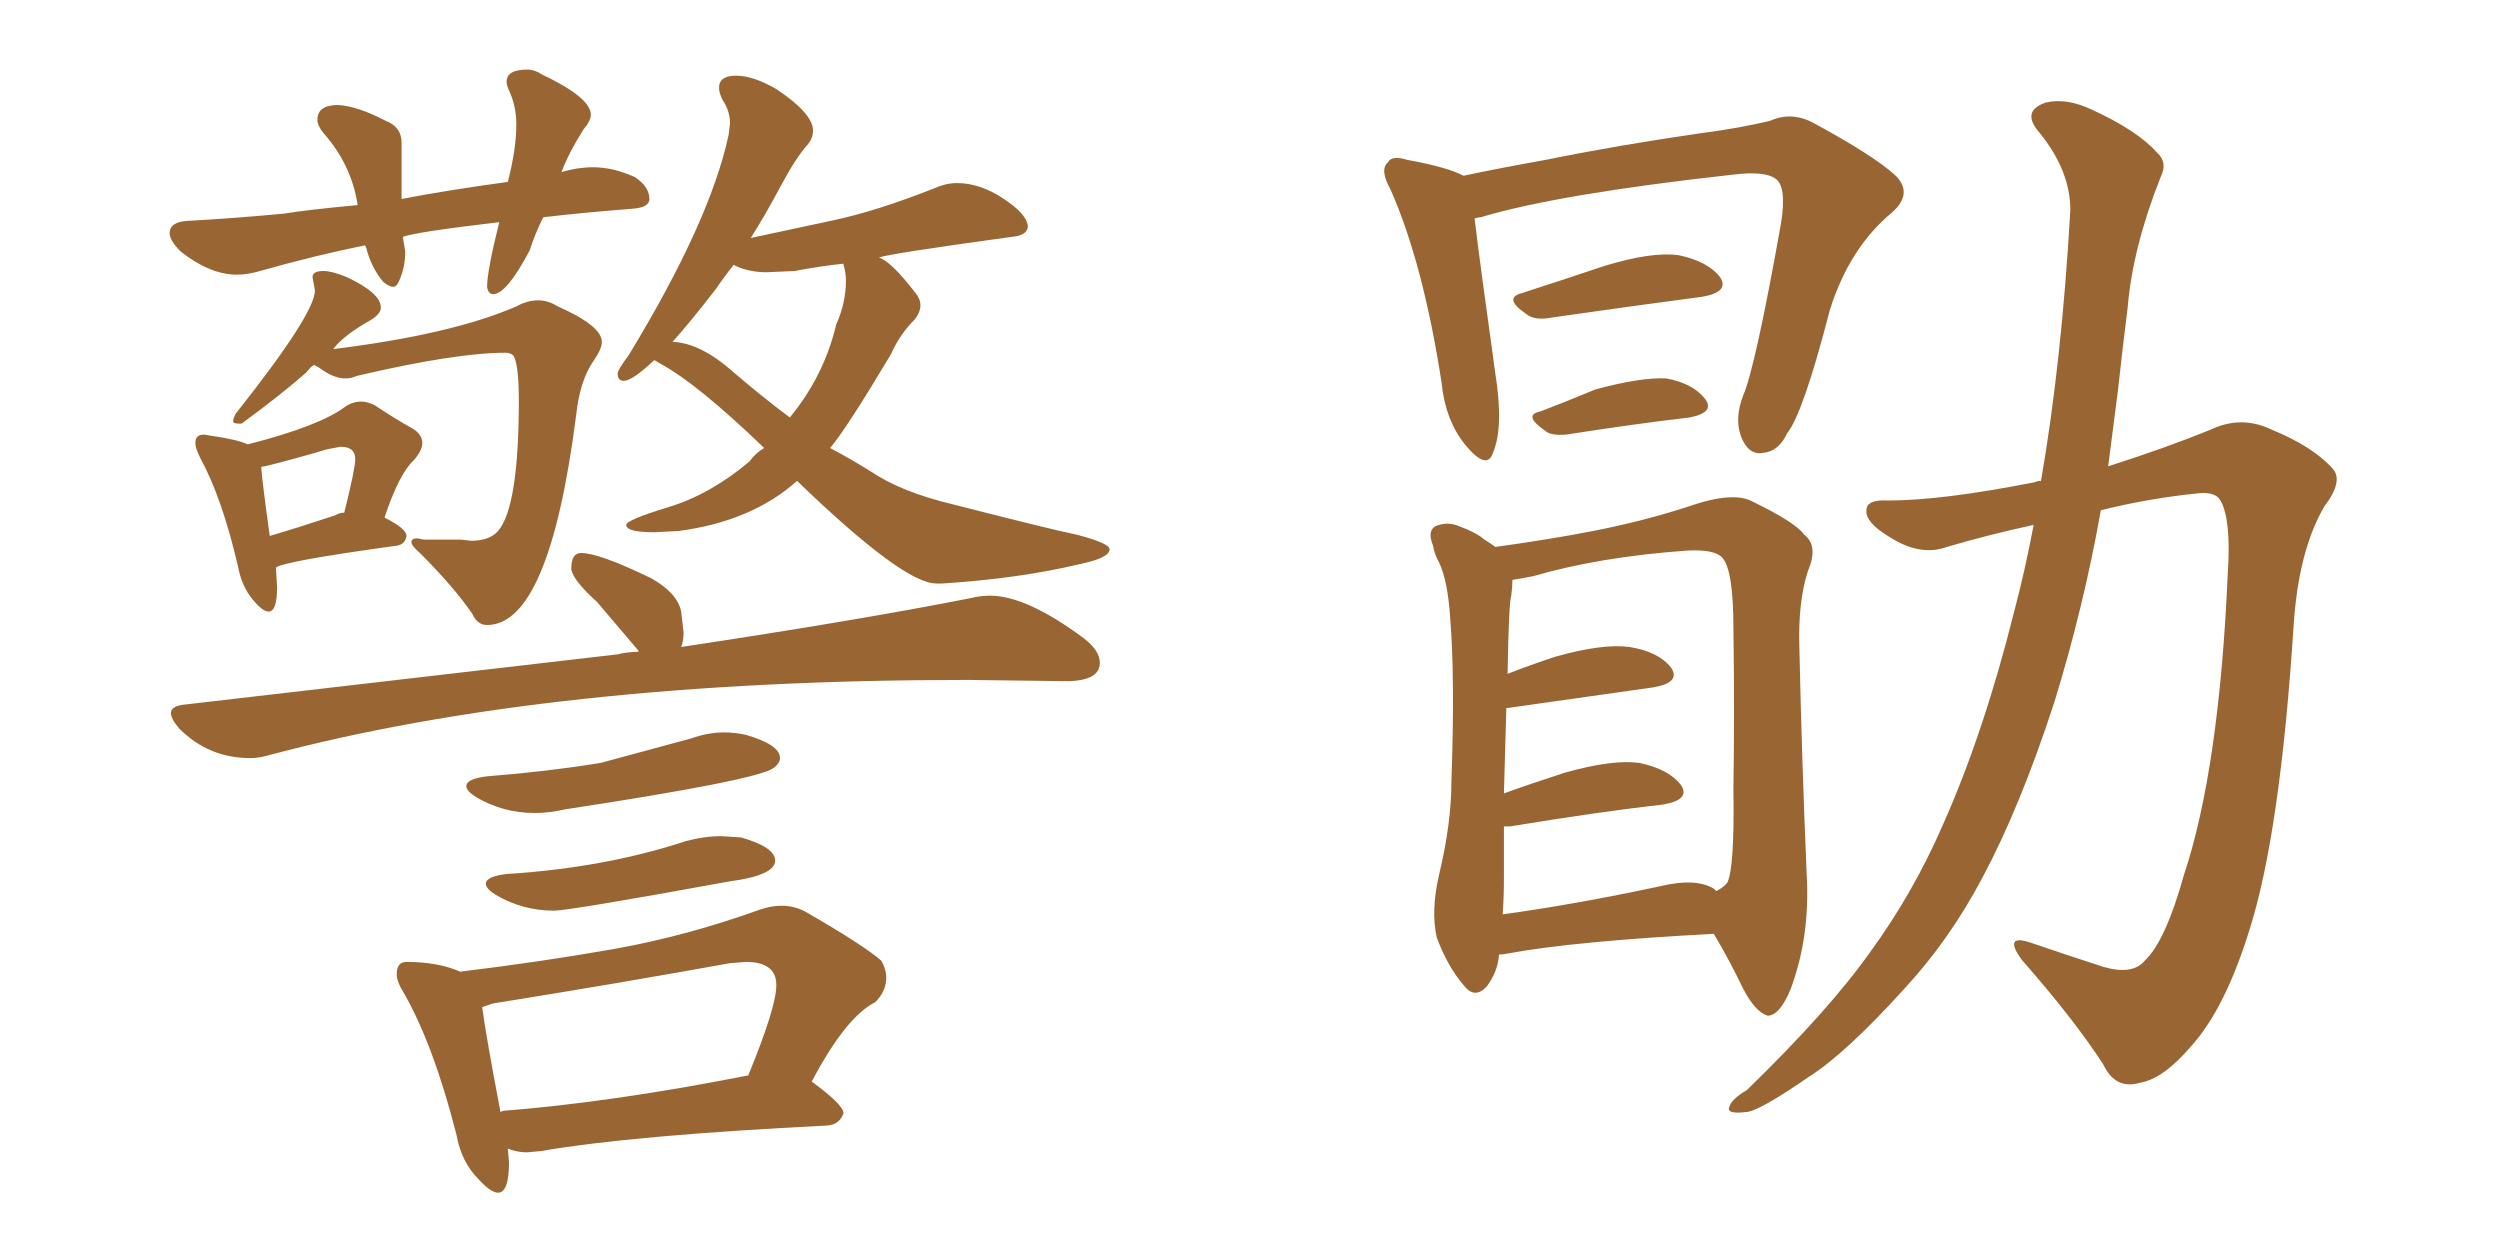 <svg xmlns="http://www.w3.org/2000/svg" xmlns:xlink="http://www.w3.org/1999/xlink" width="300" height="150"><path fill="#996633" padding="10" d="M30.03 90.97L30.03 90.97Q25.05 90.97 21.53 87.45L21.53 87.45Q20.51 86.28 20.51 85.55L20.51 85.55Q20.51 84.67 22.41 84.52L22.41 84.52L74.12 78.52Q75.29 78.22 76.61 78.22L76.61 78.22L76.61 78.08L71.63 72.22Q68.70 69.58 68.55 68.26L68.55 68.26Q68.55 66.36 69.73 66.36L69.73 66.36Q71.92 66.36 78.22 69.43L78.22 69.43Q81.30 71.19 81.74 73.39L81.74 73.39L82.03 75.88Q82.03 76.90 81.74 77.64L81.74 77.64Q103.13 74.41 116.46 71.78L116.46 71.78Q117.63 71.48 118.80 71.48L118.80 71.48Q123.19 71.48 130.08 76.61L130.08 76.61Q131.98 78.08 131.98 79.54L131.98 79.54Q131.98 81.74 127.88 81.74L127.88 81.74L116.16 81.59Q66.06 81.59 32.08 90.67L32.08 90.67Q31.05 90.97 30.03 90.97ZM64.16 97.56L64.16 97.56Q60.35 97.56 57.13 95.65L57.13 95.65Q55.96 94.92 55.96 94.34L55.96 94.34Q55.96 93.46 58.45 93.16L58.45 93.16Q65.77 92.58 72.07 91.55L72.07 91.55L82.91 88.62Q84.96 87.89 86.87 87.89L86.87 87.89Q88.18 87.89 89.50 88.18L89.50 88.18Q93.60 89.36 93.60 90.97L93.60 90.97Q93.60 91.55 92.87 92.14L92.87 92.14Q90.97 93.60 67.82 97.12L67.82 97.12Q65.92 97.56 64.16 97.56ZM66.50 109.28L66.50 109.28Q62.70 109.28 59.47 107.37L59.47 107.37Q58.30 106.64 58.30 106.05L58.30 106.05Q58.30 105.18 60.79 104.88L60.79 104.88Q72.51 104.15 82.32 100.93L82.32 100.93Q84.52 100.34 86.57 100.34L86.57 100.34L88.92 100.49Q93.02 101.66 93.02 103.27L93.02 103.27Q93.02 105.03 87.60 105.76L87.60 105.76Q68.26 109.28 66.50 109.28ZM59.77 143.12L59.77 143.12Q58.89 143.12 57.42 141.50L57.42 141.50Q55.37 139.45 54.79 136.23L54.79 136.23Q52.00 125.24 48.34 118.95L48.34 118.95Q47.61 117.77 47.61 116.89L47.61 116.89Q47.61 115.43 48.78 115.43L48.78 115.43Q52.59 115.43 55.22 116.60L55.22 116.60Q64.89 115.43 73.61 113.89Q82.32 112.35 91.26 109.13L91.26 109.13Q92.58 108.69 93.75 108.69L93.75 108.69Q95.36 108.69 96.68 109.42L96.68 109.42Q103.56 113.38 105.76 115.28L105.76 115.28Q106.35 116.31 106.35 117.33L106.35 117.33Q106.35 118.95 105.03 120.26L105.03 120.26Q101.51 122.02 97.41 129.79L97.41 129.79Q101.22 132.57 101.22 133.59L101.22 133.59Q100.78 134.91 99.32 135.06L99.32 135.06Q75.88 136.23 64.89 138.13L64.89 138.13L63.28 138.28Q62.26 138.28 61.38 137.99L61.38 137.99L60.94 137.84L61.08 139.45Q61.08 143.12 59.77 143.12ZM60.06 133.45L60.06 133.45L60.35 133.30Q73.39 132.28 89.79 129.05L89.79 129.05Q93.16 120.85 93.16 118.21L93.16 118.21Q93.16 115.43 89.50 115.43L89.50 115.43L87.60 115.58Q73.83 118.07 59.18 120.41L59.18 120.41L57.86 120.85Q58.30 124.22 60.06 133.45ZM59.18 35.30L59.18 35.30Q58.59 35.30 58.45 34.42L58.45 34.42Q58.45 32.52 59.91 26.66L59.91 26.66Q49.95 27.83 48.34 28.42L48.34 28.42L48.63 30.18Q48.63 32.08 47.90 33.69L47.90 33.69Q47.61 34.42 47.17 34.42L47.17 34.42Q46.73 34.42 46.00 33.84L46.00 33.84Q44.53 32.08 43.95 29.74L43.95 29.74L43.80 29.44Q37.94 30.62 31.20 32.52L31.20 32.52Q29.74 32.96 28.42 32.96L28.42 32.96Q25.20 32.96 21.68 30.18L21.68 30.18Q20.36 28.86 20.36 27.98L20.36 27.98Q20.36 26.66 22.41 26.51L22.41 26.51Q27.83 26.22 34.13 25.63L34.13 25.63Q36.62 25.20 42.92 24.61L42.92 24.61Q42.19 19.78 38.82 15.97L38.82 15.97Q38.09 15.09 38.09 14.36L38.09 14.36Q38.09 12.60 40.58 12.60L40.58 12.60Q42.92 12.74 46.29 14.50L46.29 14.50Q48.19 15.23 48.19 17.14L48.19 17.14L48.19 23.88Q53.47 22.85 60.94 21.83L60.94 21.83Q61.96 17.87 61.96 14.94L61.96 14.94Q61.96 12.74 61.08 10.84L61.08 10.84Q60.79 10.25 60.79 9.81L60.79 9.81Q60.79 8.35 63.28 8.35L63.28 8.35Q64.16 8.35 65.04 8.94L65.04 8.94Q70.90 11.72 70.90 13.77L70.90 13.77Q70.90 14.50 70.02 15.53L70.02 15.53Q68.26 18.31 67.38 20.65L67.38 20.65Q69.29 20.07 71.19 20.07L71.19 20.07Q73.54 20.07 76.17 21.24L76.17 21.24Q77.93 22.41 77.93 23.88L77.93 23.88Q77.93 24.90 75.88 25.05L75.88 25.05Q70.17 25.49 65.19 26.07L65.19 26.07Q64.16 28.13 63.57 30.03L63.57 30.03Q60.79 35.30 59.18 35.30ZM58.45 75L58.45 75Q57.28 75 56.69 73.68L56.69 73.68Q54.49 70.46 50.39 66.36L50.39 66.36Q49.37 65.48 49.37 65.04L49.37 65.04Q49.37 64.60 50.10 64.60L50.10 64.60L50.83 64.75L55.22 64.75L56.54 64.89Q58.74 64.89 59.77 63.72L59.77 63.72Q62.26 60.79 62.26 48.05L62.26 48.05Q62.26 43.95 61.67 42.77L61.67 42.77Q61.38 42.33 60.64 42.33L60.64 42.33Q54.64 42.33 42.77 45.12L42.77 45.12Q42.19 45.41 41.46 45.41L41.46 45.41Q40.14 45.41 38.67 44.38L38.67 44.38Q38.09 43.95 37.65 43.80L37.65 43.80Q37.21 44.09 36.77 44.68L36.77 44.68Q33.98 47.17 29.00 50.83L29.00 50.83L28.56 50.83Q27.98 50.83 27.98 50.54L27.98 50.54Q27.98 50.24 28.27 49.66L28.27 49.66Q37.79 37.65 37.79 34.86L37.79 34.86L37.50 33.25Q37.50 32.52 38.82 32.52L38.82 32.52Q39.84 32.52 41.60 33.25L41.60 33.25Q45.70 35.16 45.70 36.91L45.70 36.91Q45.70 37.65 44.53 38.38L44.53 38.38Q41.16 40.28 39.99 41.89L39.99 41.89Q54.20 40.14 61.96 36.77L61.96 36.77Q63.28 36.04 64.60 36.04L64.60 36.04Q65.77 36.04 66.94 36.77L66.94 36.77Q72.22 39.11 72.22 41.02L72.22 41.02Q72.22 41.89 71.19 43.36L71.19 43.36Q69.58 45.70 69.14 49.80L69.14 49.80Q65.92 75 58.45 75ZM32.23 73.39L32.23 73.39Q31.49 73.39 30.25 71.85Q29.00 70.31 28.56 67.97L28.56 67.97Q26.66 59.77 24.02 54.93L24.02 54.93Q23.44 53.76 23.44 53.17L23.44 53.17Q23.44 52.15 24.46 52.15L24.46 52.15L25.34 52.29Q28.42 52.73 29.74 53.32L29.74 53.32Q38.38 51.12 41.46 48.78L41.46 48.78Q42.33 48.19 43.36 48.19L43.36 48.19Q44.09 48.19 44.97 48.63L44.97 48.63Q47.61 50.39 49.51 51.42L49.51 51.42Q50.68 52.15 50.68 53.17L50.68 53.17Q50.68 54.05 49.66 55.22L49.66 55.22Q47.90 56.84 46.14 62.11L46.14 62.11Q48.78 63.43 48.78 64.31L48.78 64.31Q48.63 65.33 47.61 65.48L47.61 65.48Q33.84 67.38 33.11 68.12L33.11 68.12L33.25 70.46Q33.25 73.39 32.23 73.39ZM32.37 64.31L32.37 64.31Q35.89 63.28 40.28 61.82L40.28 61.82Q40.72 61.52 41.31 61.52L41.31 61.52Q42.63 56.25 42.63 55.08L42.63 55.08Q42.63 53.61 40.87 53.61L40.87 53.61L39.26 53.91Q35.89 54.93 31.79 55.96L31.79 55.96Q31.35 55.96 31.35 56.10L31.35 56.10Q31.49 58.01 32.37 64.31ZM113.09 70.02L113.09 70.02L112.35 70.02Q108.40 70.02 95.65 57.71L95.65 57.71Q90.23 62.55 81.45 63.72L81.45 63.72L78.52 63.87Q75.15 63.87 75.15 62.99L75.15 62.99Q75.15 62.40 80.20 60.86Q85.25 59.33 89.94 55.37L89.94 55.37Q90.67 54.35 91.70 53.76L91.70 53.76Q83.64 46.00 79.25 43.65L79.25 43.65L78.52 43.21Q75.88 45.70 74.85 45.70L74.85 45.70Q74.12 45.70 74.12 44.82L74.12 44.82Q74.12 44.38 75.44 42.63L75.44 42.63Q85.25 26.51 87.45 16.11L87.45 16.11L87.60 14.79Q87.60 13.33 86.72 12.01L86.72 12.01Q86.28 11.13 86.28 10.55L86.28 10.55Q86.28 9.08 88.33 9.08L88.33 9.08Q90.38 9.08 93.16 10.69L93.16 10.69Q97.56 13.62 97.56 15.67L97.56 15.67Q97.56 16.55 96.97 17.29L96.97 17.29Q95.51 18.90 93.68 22.34Q91.85 25.78 90.09 28.56L90.09 28.56Q94.78 27.54 99.98 26.44Q105.18 25.34 112.21 22.56L112.21 22.56Q113.53 21.97 114.84 21.97L114.84 21.97Q117.63 21.97 120.48 23.88Q123.34 25.78 123.34 27.25L123.34 27.25Q123.19 28.27 121.44 28.42L121.44 28.42Q106.49 30.47 105.47 30.91L105.47 30.91Q106.93 31.35 109.86 35.16L109.86 35.16Q110.45 35.89 110.45 36.62L110.45 36.62Q110.45 37.50 109.72 38.38L109.72 38.38Q107.96 40.14 106.93 42.48L106.93 42.48Q101.51 51.56 99.61 53.76L99.61 53.76Q102.10 55.08 104.44 56.54L104.44 56.54Q108.11 59.03 114.26 60.50L114.26 60.50Q126.27 63.57 129.20 64.16L129.20 64.16Q133.15 65.19 133.15 65.92L133.15 65.92Q133.15 66.94 129.64 67.68L129.64 67.68Q122.31 69.43 113.09 70.02ZM94.78 50.10L94.78 50.10Q98.88 45.12 100.34 38.96L100.34 38.96Q101.51 36.33 101.51 33.69L101.51 33.69Q101.51 32.67 101.22 31.79L101.22 31.79L101.22 31.64Q98.44 31.93 95.36 32.52L95.36 32.52L91.99 32.67Q89.94 32.67 88.33 31.93L88.33 31.93L88.04 31.79Q86.87 33.25 85.99 34.57L85.99 34.57Q83.06 38.38 80.71 41.02L80.71 41.02Q84.08 41.16 88.04 44.68L88.04 44.68Q91.26 47.46 94.78 50.10ZM176.95 26.22L176.95 26.22Q177.54 31.20 179.44 44.82L179.44 44.82Q180.47 51.27 179.15 54.35L179.15 54.35Q178.42 56.54 175.78 53.32L175.78 53.32Q173.44 50.39 173.00 46.00L173.00 46.00Q170.80 31.64 166.85 22.71L166.85 22.71Q165.53 20.36 166.55 19.48L166.55 19.48Q166.99 18.60 168.90 19.19L168.90 19.19Q173.73 20.07 175.63 21.09L175.63 21.09Q179.74 20.21 185.45 19.19L185.45 19.19Q194.09 17.43 204.20 15.97L204.20 15.97Q208.74 15.38 212.40 14.50L212.40 14.50Q215.04 13.33 217.68 14.79L217.68 14.79Q224.71 18.60 227.34 20.95L227.34 20.95Q229.69 23.14 227.05 25.49L227.05 25.49Q221.92 29.74 219.58 37.21L219.58 37.21Q216.36 49.66 214.45 52.00L214.45 52.00Q213.43 54.20 211.52 54.35L211.52 54.35Q209.77 54.64 208.89 52.29L208.89 52.29Q208.15 50.10 209.18 47.46L209.18 47.46Q210.64 44.09 213.72 26.81L213.72 26.81Q214.45 22.27 212.99 21.39L212.99 21.39Q211.67 20.51 208.01 20.95L208.01 20.95Q186.91 23.29 177.69 26.07L177.69 26.07Q177.39 26.07 176.95 26.22ZM182.67 35.16L182.67 35.16Q187.21 33.69 192.48 31.93L192.48 31.93Q198.19 30.18 201.42 30.62L201.42 30.62Q204.93 31.35 206.40 33.25L206.40 33.25Q207.57 35.01 204.35 35.60L204.35 35.60Q196.58 36.62 186.33 38.09L186.33 38.09Q184.13 38.53 183.11 37.65L183.11 37.65Q180.32 35.74 182.67 35.16ZM184.86 49.37L184.86 49.37Q187.94 48.19 191.46 46.73L191.46 46.73Q196.88 45.26 199.95 45.41L199.95 45.41Q203.17 46.00 204.64 47.90L204.64 47.90Q205.81 49.51 202.73 50.10L202.73 50.10Q196.44 50.83 187.94 52.15L187.94 52.15Q186.04 52.29 185.45 51.71L185.45 51.71Q182.67 49.80 184.86 49.37ZM179.88 114.55L179.88 114.55Q179.74 116.60 178.42 118.36L178.42 118.36Q176.95 119.97 175.63 118.21L175.63 118.21Q173.73 116.02 172.41 112.50L172.41 112.50Q171.68 109.28 172.71 104.88L172.71 104.88Q174.17 98.73 174.17 93.75L174.17 93.75Q174.61 81.30 174.02 74.12L174.02 74.12Q173.73 69.73 172.71 67.53L172.71 67.53Q172.12 66.50 171.97 65.48L171.97 65.48Q171.24 63.72 172.27 63.13L172.27 63.13Q173.73 62.55 175.05 63.13L175.05 63.13Q177.10 63.87 178.13 64.75L178.13 64.75Q178.86 65.19 179.44 65.63L179.44 65.63Q185.89 64.75 191.16 63.72L191.16 63.72Q197.17 62.55 202.59 60.79L202.59 60.79Q208.01 58.89 210.35 60.21L210.35 60.21Q215.48 62.70 216.50 64.16L216.50 64.16Q218.26 65.48 216.94 68.55L216.94 68.55Q215.77 72.22 215.92 77.49L215.92 77.49Q216.21 91.11 216.80 104.88L216.80 104.88Q217.24 112.35 214.89 118.65L214.89 118.65Q213.57 121.88 212.11 121.88L212.11 121.88Q210.64 121.44 209.18 118.65L209.18 118.65Q207.57 115.28 205.66 112.06L205.66 112.06Q188.96 112.94 181.05 114.40L181.05 114.40Q180.32 114.55 179.88 114.55ZM205.66 106.64L205.66 106.64Q205.81 106.79 205.96 106.93L205.96 106.93Q206.84 106.49 207.28 105.91L207.28 105.91Q208.15 104.15 208.01 94.78L208.01 94.78Q208.15 85.25 208.01 75.44L208.01 75.44Q208.01 68.41 206.69 66.94L206.69 66.94Q205.81 65.92 202.59 66.06L202.59 66.06Q192.04 66.80 183.98 69.14L183.98 69.14Q182.52 69.43 181.49 69.58L181.49 69.58Q181.49 70.46 181.35 71.48L181.35 71.48Q181.05 72.36 180.91 80.86L180.91 80.86Q183.54 79.83 186.62 78.81L186.62 78.81Q192.33 77.20 195.56 77.64L195.56 77.64Q199.07 78.22 200.54 80.13L200.54 80.13Q201.71 81.88 198.49 82.47L198.49 82.47Q191.16 83.50 180.91 84.96L180.91 84.96Q180.91 84.96 180.76 84.96L180.76 84.96Q180.62 89.36 180.47 95.21L180.47 95.21Q183.69 94.04 187.79 92.72L187.79 92.72Q193.51 91.11 196.73 91.55L196.73 91.55Q200.24 92.29 201.71 94.19L201.71 94.19Q202.88 95.95 199.66 96.53L199.66 96.53Q191.89 97.41 181.20 99.17L181.20 99.17Q180.62 99.17 180.47 99.17L180.47 99.17Q180.47 102.10 180.47 105.32L180.47 105.32Q180.47 107.81 180.32 109.72L180.32 109.72Q188.96 108.54 199.22 106.35L199.22 106.35Q203.47 105.32 205.66 106.64ZM244.04 62.99L244.04 62.99L244.04 62.99Q238.62 64.16 233.64 65.63L233.64 65.63Q230.42 66.80 226.76 64.45L226.76 64.45Q223.83 62.70 223.97 61.23L223.97 61.23Q223.97 59.91 226.61 60.06L226.61 60.06Q233.06 60.06 244.19 57.86L244.19 57.86Q244.48 57.71 244.92 57.71L244.92 57.71Q247.41 43.36 248.44 25.20L248.44 25.20Q248.44 20.51 244.78 15.97L244.78 15.97Q242.43 13.33 245.51 12.30L245.51 12.30Q248.00 11.72 251.07 13.18L251.07 13.18Q256.49 15.67 258.84 18.31L258.84 18.31Q260.16 19.48 259.28 21.24L259.28 21.24Q255.91 29.74 255.32 36.91L255.32 36.91Q254.74 41.46 254.15 46.88L254.15 46.88Q253.56 51.42 252.98 55.96L252.98 55.96Q259.86 53.76 265.28 51.56L265.28 51.56Q268.95 49.80 272.61 51.56L272.61 51.56Q277.59 53.61 279.93 56.25L279.93 56.25Q281.25 57.71 278.91 60.79L278.91 60.79Q275.83 66.06 275.24 75L275.24 75Q273.63 99.90 269.97 111.47L269.97 111.47Q267.04 121.00 262.94 125.54L262.94 125.54Q259.57 129.49 256.79 129.93L256.79 129.93Q253.86 130.81 252.39 127.73L252.39 127.73Q248.88 122.31 242.58 115.14L242.58 115.14Q240.38 112.06 243.60 113.09L243.60 113.09Q247.85 114.55 252.39 116.02L252.39 116.02Q255.91 117.04 257.37 115.28L257.37 115.28Q259.86 112.94 262.06 105.03L262.06 105.03Q266.31 92.29 267.33 68.85L267.33 68.85Q267.77 62.40 266.46 60.06L266.46 60.06Q265.87 59.03 263.96 59.18L263.96 59.18Q257.96 59.77 252.10 61.23L252.10 61.23Q250.05 72.80 246.53 84.23L246.53 84.23Q242.43 96.83 237.89 105.32L237.89 105.32Q233.94 112.79 228.52 118.65L228.52 118.65Q221.48 126.42 217.09 129.20L217.09 129.20Q210.94 133.45 209.47 133.45L209.47 133.45Q206.98 133.74 207.57 132.71L207.57 132.71Q207.86 131.84 209.62 130.81L209.62 130.81Q219.43 121.29 224.41 114.26L224.41 114.26Q229.54 107.23 233.06 99.17L233.06 99.17Q238.04 88.04 241.70 73.39L241.70 73.39Q243.02 68.41 244.04 62.99Z"/></svg>